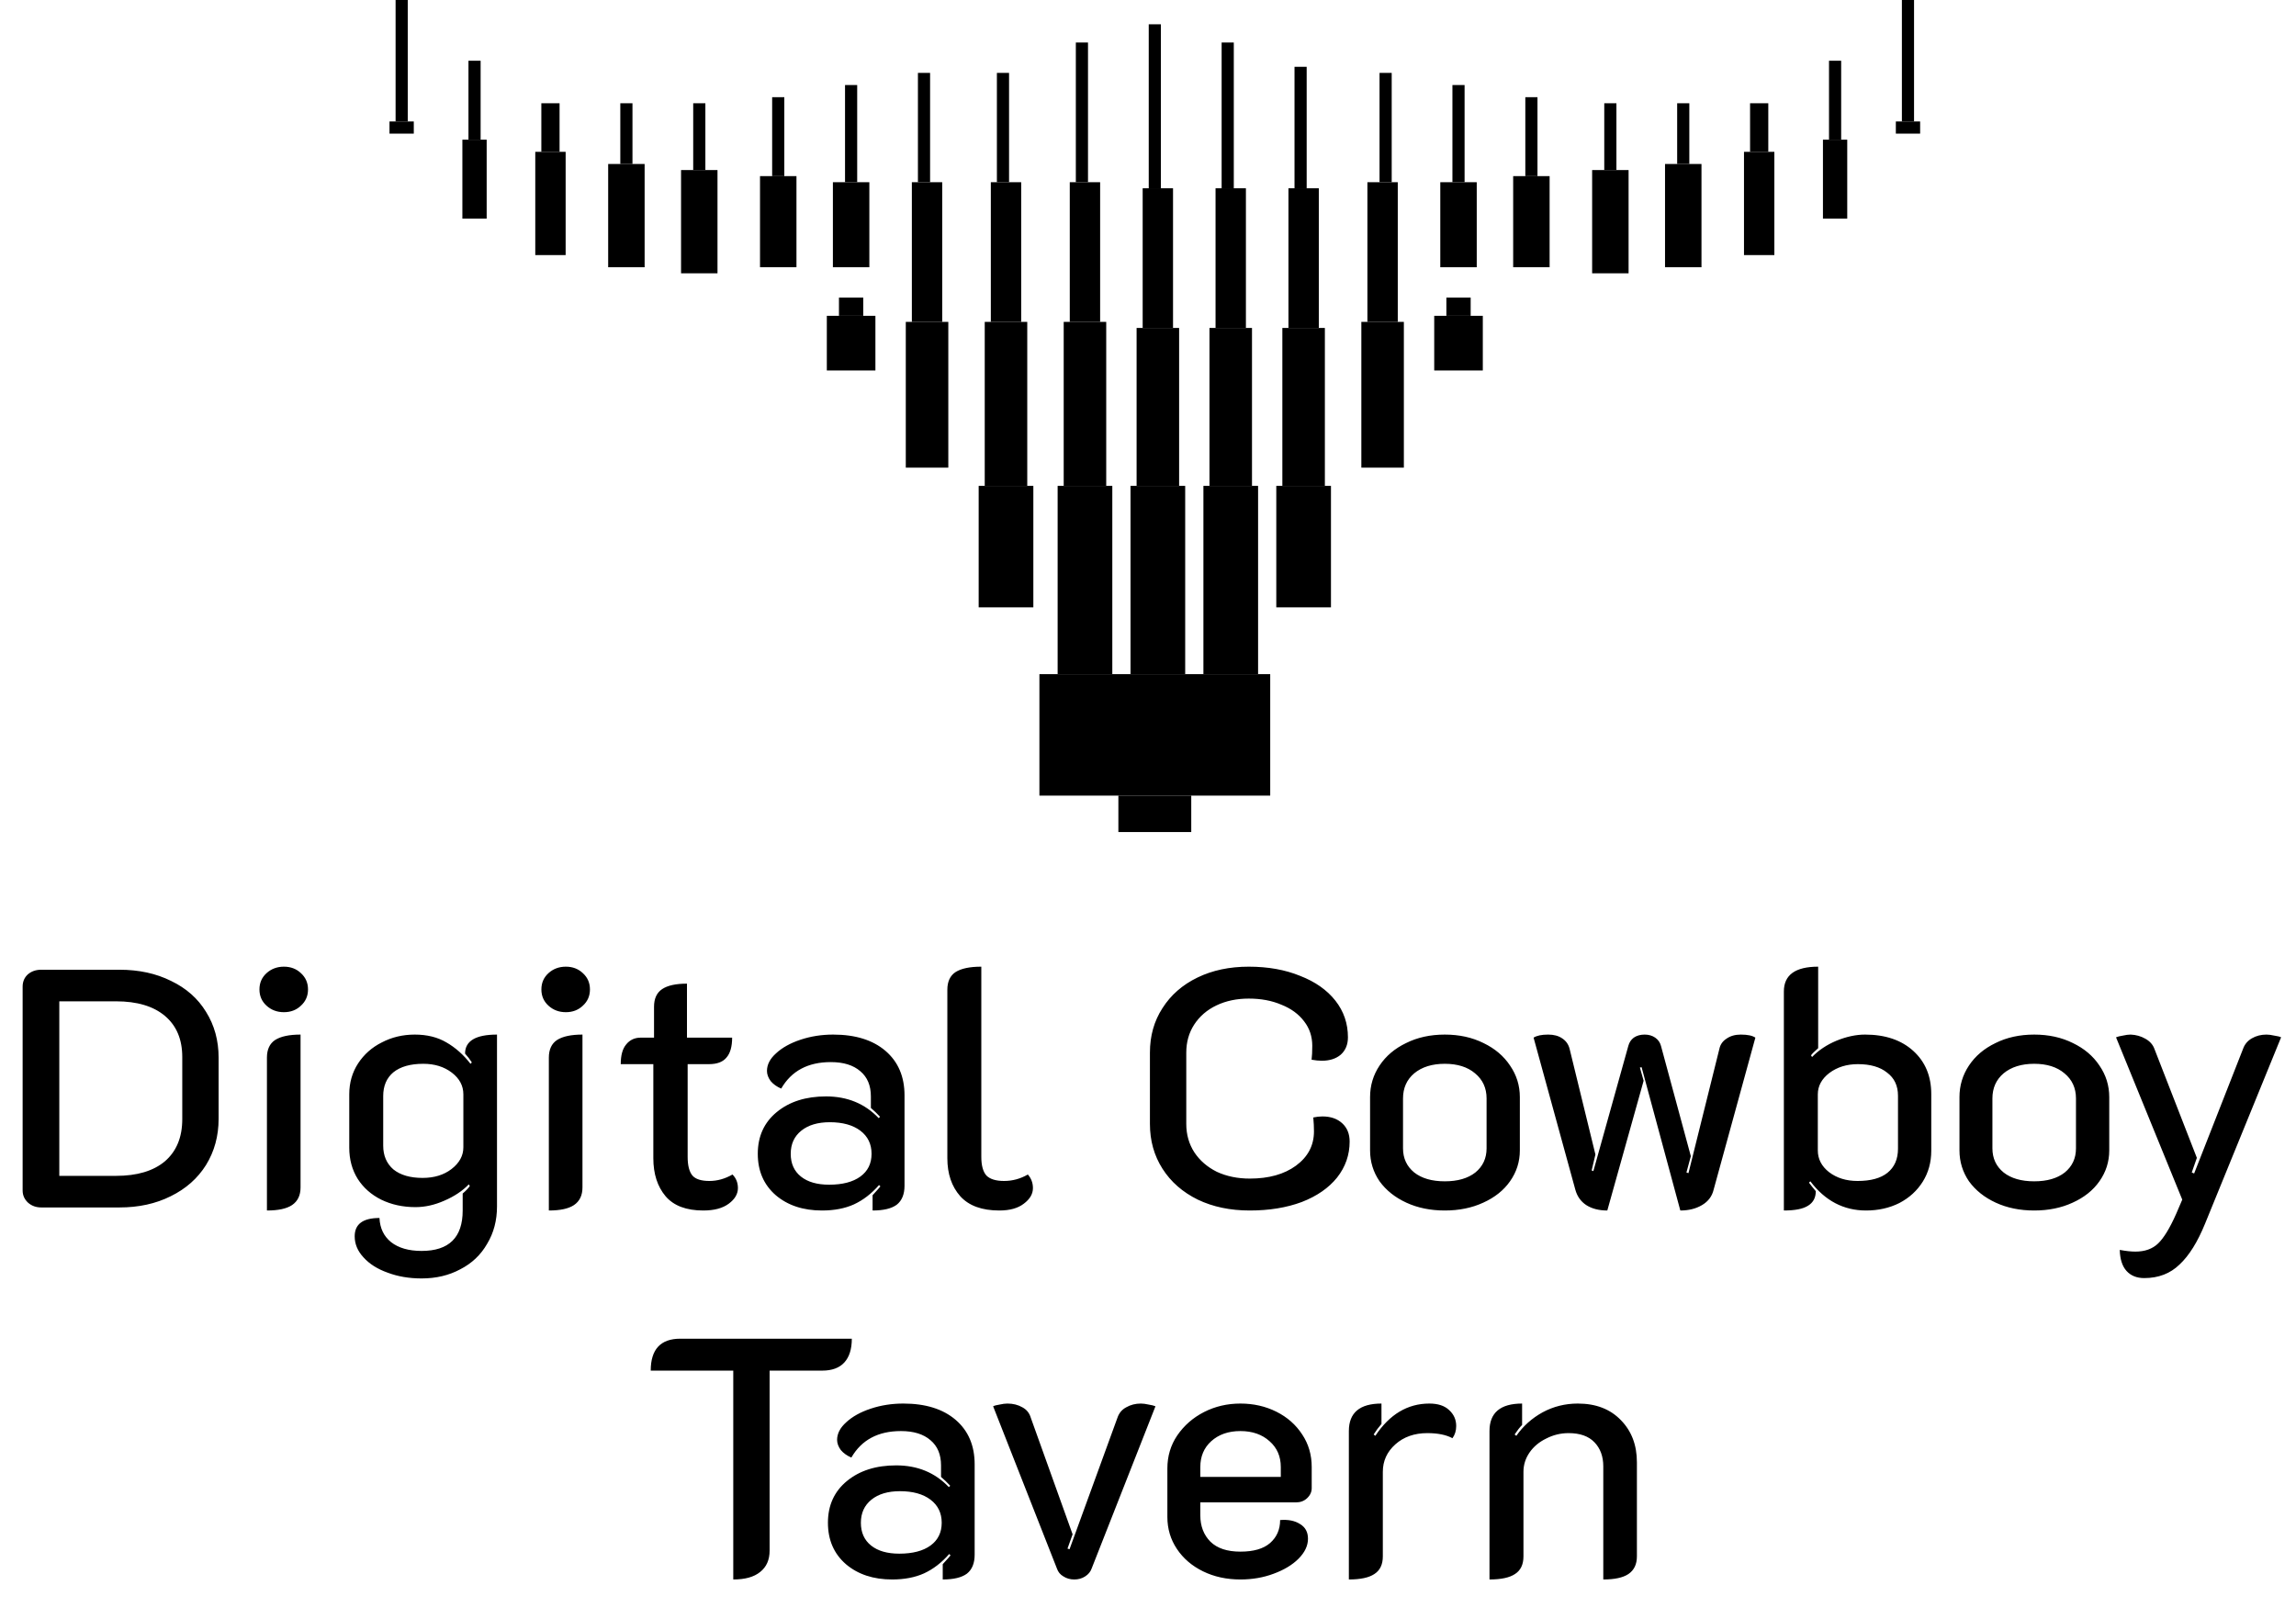 <svg width="112" height="79" viewBox="0 0 112 79" fill="none" xmlns="http://www.w3.org/2000/svg">
<path d="M2.015 58.905C1.761 58.905 1.546 58.828 1.369 58.673C1.192 58.508 1.104 58.309 1.104 58.077V48.136C1.104 47.893 1.187 47.694 1.352 47.54C1.529 47.385 1.75 47.308 2.015 47.308H5.826C6.776 47.308 7.615 47.49 8.344 47.854C9.084 48.208 9.653 48.711 10.05 49.362C10.459 50.014 10.664 50.759 10.664 51.599V54.581C10.664 55.42 10.459 56.172 10.05 56.834C9.642 57.486 9.068 57.994 8.327 58.358C7.598 58.723 6.765 58.905 5.826 58.905H2.015ZM5.66 57.364C6.687 57.364 7.482 57.127 8.046 56.652C8.609 56.166 8.891 55.481 8.891 54.598V51.566C8.891 50.704 8.609 50.036 8.046 49.561C7.482 49.086 6.687 48.849 5.66 48.849H2.893V57.364H5.66ZM13.849 49.379C13.518 49.379 13.236 49.274 13.004 49.064C12.772 48.854 12.656 48.589 12.656 48.269C12.656 47.948 12.772 47.683 13.004 47.473C13.236 47.264 13.518 47.159 13.849 47.159C14.18 47.159 14.457 47.264 14.677 47.473C14.909 47.683 15.025 47.948 15.025 48.269C15.025 48.589 14.909 48.854 14.677 49.064C14.457 49.274 14.18 49.379 13.849 49.379ZM13.021 51.599C13.021 51.201 13.153 50.914 13.418 50.737C13.694 50.56 14.109 50.472 14.661 50.472V57.928C14.661 58.314 14.523 58.602 14.247 58.789C13.982 58.966 13.573 59.054 13.021 59.054V51.599ZM20.566 62.368C19.958 62.368 19.406 62.274 18.909 62.086C18.412 61.91 18.02 61.661 17.732 61.341C17.445 61.032 17.302 60.689 17.302 60.313C17.302 59.717 17.705 59.419 18.511 59.419C18.533 59.916 18.721 60.308 19.074 60.595C19.439 60.882 19.936 61.026 20.566 61.026C21.902 61.026 22.57 60.369 22.57 59.054V58.226C22.725 58.093 22.841 57.972 22.918 57.861L22.868 57.779C22.559 58.099 22.162 58.364 21.675 58.574C21.201 58.784 20.731 58.889 20.267 58.889C19.649 58.889 19.091 58.767 18.594 58.524C18.108 58.281 17.727 57.944 17.451 57.514C17.175 57.072 17.037 56.564 17.037 55.989V53.388C17.037 52.825 17.18 52.322 17.467 51.88C17.755 51.439 18.141 51.096 18.627 50.853C19.113 50.599 19.649 50.472 20.234 50.472C20.831 50.472 21.344 50.599 21.775 50.853C22.217 51.107 22.609 51.455 22.951 51.897L23.017 51.831C22.918 51.676 22.808 51.532 22.686 51.4C22.686 50.782 23.205 50.472 24.244 50.472V58.856C24.244 59.54 24.083 60.148 23.763 60.678C23.454 61.219 23.017 61.633 22.454 61.921C21.902 62.219 21.272 62.368 20.566 62.368ZM20.615 57.464C21.178 57.464 21.648 57.32 22.023 57.033C22.41 56.735 22.603 56.381 22.603 55.973V53.388C22.603 52.968 22.416 52.615 22.04 52.328C21.665 52.041 21.201 51.897 20.648 51.897C20.019 51.897 19.533 52.035 19.19 52.311C18.859 52.587 18.693 52.974 18.693 53.471V55.89C18.693 56.376 18.859 56.763 19.19 57.05C19.533 57.326 20.008 57.464 20.615 57.464ZM27.602 49.379C27.27 49.379 26.989 49.274 26.757 49.064C26.525 48.854 26.409 48.589 26.409 48.269C26.409 47.948 26.525 47.683 26.757 47.473C26.989 47.264 27.27 47.159 27.602 47.159C27.933 47.159 28.209 47.264 28.43 47.473C28.662 47.683 28.778 47.948 28.778 48.269C28.778 48.589 28.662 48.854 28.43 49.064C28.209 49.274 27.933 49.379 27.602 49.379ZM26.773 51.599C26.773 51.201 26.906 50.914 27.171 50.737C27.447 50.56 27.861 50.472 28.413 50.472V57.928C28.413 58.314 28.276 58.602 27.999 58.789C27.734 58.966 27.326 59.054 26.773 59.054V51.599ZM34.306 59.054C33.477 59.054 32.864 58.822 32.467 58.358C32.069 57.884 31.87 57.265 31.87 56.503V51.914H30.28C30.28 51.483 30.368 51.163 30.545 50.953C30.722 50.732 30.959 50.621 31.257 50.621H31.904V49.114C31.904 48.716 32.036 48.429 32.301 48.252C32.566 48.075 32.969 47.987 33.511 47.987V50.621H35.714C35.714 51.063 35.62 51.389 35.432 51.599C35.256 51.809 34.974 51.914 34.587 51.914H33.544V56.437C33.544 56.856 33.621 57.16 33.776 57.348C33.93 57.525 34.206 57.613 34.604 57.613C34.991 57.613 35.366 57.508 35.731 57.298C35.907 57.475 35.996 57.696 35.996 57.961C35.996 58.248 35.847 58.502 35.548 58.723C35.25 58.944 34.836 59.054 34.306 59.054ZM40.096 59.054C39.18 59.054 38.429 58.806 37.843 58.309C37.258 57.801 36.965 57.127 36.965 56.288C36.965 55.437 37.274 54.758 37.893 54.25C38.511 53.742 39.312 53.488 40.295 53.488C41.334 53.488 42.19 53.841 42.863 54.548L42.93 54.482C42.786 54.327 42.637 54.183 42.482 54.051V53.488C42.482 52.957 42.311 52.549 41.969 52.261C41.626 51.963 41.146 51.814 40.527 51.814C39.412 51.814 38.605 52.245 38.108 53.106C37.898 53.018 37.727 52.897 37.595 52.742C37.473 52.576 37.413 52.411 37.413 52.245C37.413 51.936 37.562 51.648 37.86 51.383C38.158 51.107 38.556 50.886 39.053 50.721C39.55 50.555 40.08 50.472 40.643 50.472C41.726 50.472 42.576 50.737 43.195 51.267C43.813 51.798 44.123 52.521 44.123 53.438V57.845C44.123 58.265 43.995 58.574 43.742 58.773C43.487 58.961 43.095 59.054 42.565 59.054V58.309C42.797 58.055 42.924 57.911 42.946 57.878L42.88 57.812C42.515 58.231 42.107 58.546 41.654 58.756C41.212 58.955 40.693 59.054 40.096 59.054ZM40.444 57.795C41.096 57.795 41.604 57.663 41.969 57.398C42.333 57.133 42.515 56.763 42.515 56.288C42.515 55.813 42.333 55.437 41.969 55.161C41.604 54.885 41.107 54.747 40.478 54.747C39.892 54.747 39.428 54.885 39.086 55.161C38.743 55.437 38.572 55.813 38.572 56.288C38.572 56.763 38.738 57.133 39.069 57.398C39.401 57.663 39.859 57.795 40.444 57.795ZM48.747 59.054C47.897 59.054 47.262 58.822 46.842 58.358C46.422 57.884 46.212 57.265 46.212 56.503V48.285C46.212 47.888 46.345 47.6 46.61 47.424C46.886 47.247 47.306 47.159 47.869 47.159V56.437C47.869 56.856 47.952 57.16 48.118 57.348C48.294 57.525 48.581 57.613 48.979 57.613C49.388 57.613 49.774 57.508 50.139 57.298C50.305 57.486 50.387 57.707 50.387 57.961C50.387 58.248 50.238 58.502 49.94 58.723C49.653 58.944 49.255 59.054 48.747 59.054ZM60.965 59.054C60.015 59.054 59.17 58.878 58.43 58.524C57.69 58.16 57.115 57.657 56.707 57.017C56.298 56.376 56.094 55.647 56.094 54.83V51.35C56.094 50.533 56.298 49.809 56.707 49.18C57.115 48.539 57.684 48.042 58.413 47.689C59.142 47.335 59.976 47.159 60.915 47.159C61.854 47.159 62.688 47.308 63.417 47.606C64.157 47.893 64.731 48.296 65.14 48.815C65.549 49.334 65.753 49.931 65.753 50.605C65.753 50.958 65.637 51.24 65.405 51.45C65.173 51.648 64.864 51.748 64.477 51.748C64.334 51.748 64.168 51.731 63.98 51.698C64.002 51.522 64.013 51.295 64.013 51.019C64.013 50.566 63.881 50.168 63.616 49.826C63.35 49.473 62.98 49.202 62.506 49.014C62.042 48.815 61.511 48.716 60.915 48.716C60.33 48.716 59.805 48.826 59.341 49.047C58.877 49.268 58.513 49.583 58.248 49.992C57.994 50.389 57.867 50.842 57.867 51.35V54.83C57.867 55.349 57.999 55.813 58.264 56.221C58.529 56.619 58.894 56.934 59.358 57.166C59.833 57.386 60.368 57.497 60.965 57.497C61.893 57.497 62.644 57.287 63.218 56.867C63.803 56.437 64.096 55.879 64.096 55.194C64.096 54.984 64.085 54.758 64.063 54.515C64.218 54.482 64.367 54.465 64.51 54.465C64.908 54.465 65.228 54.575 65.471 54.796C65.714 55.017 65.836 55.316 65.836 55.691C65.836 56.343 65.631 56.928 65.223 57.447C64.814 57.955 64.24 58.353 63.5 58.64C62.76 58.916 61.915 59.054 60.965 59.054ZM70.478 59.054C69.782 59.054 69.158 58.927 68.606 58.673C68.053 58.419 67.617 58.071 67.297 57.63C66.987 57.177 66.833 56.674 66.833 56.122V53.521C66.833 52.957 66.987 52.444 67.297 51.98C67.606 51.516 68.037 51.151 68.589 50.886C69.141 50.61 69.771 50.472 70.478 50.472C71.185 50.472 71.814 50.61 72.367 50.886C72.919 51.151 73.35 51.516 73.659 51.98C73.979 52.444 74.139 52.957 74.139 53.521V56.122C74.139 56.674 73.979 57.177 73.659 57.63C73.35 58.071 72.913 58.419 72.35 58.673C71.798 58.927 71.174 59.054 70.478 59.054ZM70.478 57.63C71.107 57.63 71.604 57.486 71.969 57.199C72.333 56.901 72.516 56.508 72.516 56.022V53.587C72.516 53.079 72.328 52.67 71.952 52.361C71.588 52.052 71.096 51.897 70.478 51.897C69.859 51.897 69.362 52.052 68.987 52.361C68.622 52.67 68.44 53.079 68.44 53.587V56.022C68.44 56.508 68.622 56.901 68.987 57.199C69.351 57.486 69.848 57.63 70.478 57.63ZM78.405 59.054C77.996 59.054 77.653 58.966 77.377 58.789C77.112 58.613 76.936 58.364 76.847 58.044L74.809 50.621C74.964 50.522 75.201 50.472 75.522 50.472C75.798 50.472 76.024 50.533 76.201 50.654C76.389 50.776 76.51 50.947 76.566 51.168L77.825 56.321L77.642 57.099L77.725 57.133L79.432 51.019C79.476 50.853 79.564 50.721 79.697 50.621C79.841 50.522 80.017 50.472 80.227 50.472C80.426 50.472 80.597 50.522 80.741 50.621C80.884 50.721 80.978 50.853 81.022 51.019L82.48 56.404L82.265 57.199L82.364 57.232L83.872 51.168C83.916 50.958 84.032 50.792 84.22 50.671C84.408 50.538 84.64 50.472 84.916 50.472C85.247 50.472 85.485 50.522 85.628 50.621L83.59 58.044C83.513 58.364 83.325 58.613 83.027 58.789C82.729 58.966 82.375 59.054 81.967 59.054L80.078 52.063L79.995 52.079L80.177 52.725L78.405 59.054ZM87.018 48.368C87.018 47.562 87.576 47.159 88.691 47.159V51.135C88.503 51.301 88.387 51.417 88.343 51.483L88.393 51.566C88.713 51.234 89.111 50.969 89.586 50.77C90.072 50.572 90.536 50.472 90.978 50.472C91.96 50.472 92.745 50.737 93.33 51.267C93.915 51.798 94.208 52.499 94.208 53.372V56.138C94.208 56.702 94.07 57.204 93.794 57.646C93.518 58.088 93.137 58.436 92.651 58.69C92.165 58.933 91.624 59.054 91.027 59.054C89.934 59.054 89.028 58.579 88.31 57.63L88.244 57.696C88.332 57.817 88.443 57.955 88.575 58.11C88.575 58.43 88.448 58.668 88.194 58.822C87.951 58.977 87.559 59.054 87.018 59.054V48.368ZM90.613 57.613C91.254 57.613 91.74 57.48 92.071 57.215C92.413 56.939 92.585 56.547 92.585 56.039V53.454C92.585 52.968 92.408 52.593 92.054 52.328C91.712 52.052 91.237 51.914 90.629 51.914C90.088 51.914 89.624 52.057 89.238 52.344C88.862 52.632 88.674 52.98 88.674 53.388V56.122C88.674 56.542 88.857 56.895 89.221 57.182C89.597 57.469 90.061 57.613 90.613 57.613ZM99.229 59.054C98.533 59.054 97.909 58.927 97.357 58.673C96.805 58.419 96.368 58.071 96.048 57.63C95.739 57.177 95.584 56.674 95.584 56.122V53.521C95.584 52.957 95.739 52.444 96.048 51.98C96.357 51.516 96.788 51.151 97.34 50.886C97.892 50.61 98.522 50.472 99.229 50.472C99.936 50.472 100.565 50.61 101.118 50.886C101.67 51.151 102.101 51.516 102.41 51.98C102.73 52.444 102.89 52.957 102.89 53.521V56.122C102.89 56.674 102.73 57.177 102.41 57.63C102.101 58.071 101.664 58.419 101.101 58.673C100.549 58.927 99.925 59.054 99.229 59.054ZM99.229 57.63C99.859 57.63 100.356 57.486 100.72 57.199C101.085 56.901 101.267 56.508 101.267 56.022V53.587C101.267 53.079 101.079 52.67 100.704 52.361C100.339 52.052 99.847 51.897 99.229 51.897C98.61 51.897 98.113 52.052 97.738 52.361C97.373 52.67 97.191 53.079 97.191 53.587V56.022C97.191 56.508 97.373 56.901 97.738 57.199C98.102 57.486 98.599 57.63 99.229 57.63ZM104.596 62.351C104.231 62.351 103.944 62.235 103.734 62.004C103.525 61.772 103.414 61.429 103.403 60.976C103.701 61.032 103.955 61.059 104.165 61.059C104.629 61.059 104.999 60.927 105.275 60.661C105.551 60.396 105.844 59.916 106.153 59.22L106.452 58.524L103.221 50.605C103.298 50.572 103.409 50.544 103.552 50.522C103.696 50.489 103.823 50.472 103.933 50.472C104.198 50.483 104.436 50.55 104.646 50.671C104.867 50.792 105.016 50.958 105.093 51.168L107.164 56.486L106.915 57.199L107.031 57.248L109.417 51.168C109.495 50.947 109.638 50.776 109.848 50.654C110.058 50.533 110.295 50.472 110.56 50.472C110.671 50.472 110.798 50.489 110.941 50.522C111.096 50.544 111.207 50.572 111.273 50.605L107.562 59.7C107.197 60.595 106.783 61.258 106.319 61.689C105.866 62.13 105.292 62.351 104.596 62.351ZM35.769 66.865H31.743C31.743 65.827 32.224 65.308 33.185 65.308H41.552C41.552 65.816 41.43 66.202 41.187 66.468C40.944 66.733 40.585 66.865 40.11 66.865H37.542V75.646C37.542 76.099 37.388 76.447 37.078 76.69C36.78 76.933 36.344 77.054 35.769 77.054V66.865ZM43.519 77.054C42.602 77.054 41.851 76.806 41.265 76.309C40.68 75.801 40.387 75.127 40.387 74.287C40.387 73.437 40.696 72.758 41.315 72.25C41.934 71.742 42.734 71.488 43.717 71.488C44.756 71.488 45.612 71.841 46.285 72.548L46.352 72.482C46.208 72.327 46.059 72.183 45.904 72.051V71.488C45.904 70.957 45.733 70.549 45.391 70.261C45.048 69.963 44.568 69.814 43.949 69.814C42.834 69.814 42.027 70.245 41.53 71.106C41.321 71.018 41.149 70.897 41.017 70.742C40.895 70.576 40.834 70.411 40.834 70.245C40.834 69.936 40.984 69.648 41.282 69.383C41.58 69.107 41.978 68.886 42.475 68.721C42.972 68.555 43.502 68.472 44.065 68.472C45.148 68.472 45.998 68.737 46.617 69.267C47.235 69.798 47.544 70.521 47.544 71.438V75.845C47.544 76.265 47.417 76.574 47.163 76.773C46.909 76.96 46.517 77.054 45.987 77.054V76.309C46.219 76.055 46.346 75.911 46.368 75.878L46.302 75.812C45.937 76.231 45.529 76.546 45.076 76.756C44.634 76.955 44.115 77.054 43.519 77.054ZM43.866 75.795C44.518 75.795 45.026 75.663 45.391 75.398C45.755 75.132 45.937 74.763 45.937 74.287C45.937 73.813 45.755 73.437 45.391 73.161C45.026 72.885 44.529 72.747 43.9 72.747C43.314 72.747 42.85 72.885 42.508 73.161C42.166 73.437 41.994 73.813 41.994 74.287C41.994 74.763 42.16 75.132 42.491 75.398C42.823 75.663 43.281 75.795 43.866 75.795ZM52.404 77.054C52.206 77.054 52.029 77.005 51.874 76.905C51.72 76.817 51.615 76.69 51.559 76.524L48.445 68.605C48.511 68.572 48.616 68.544 48.759 68.522C48.903 68.489 49.03 68.472 49.141 68.472C49.417 68.472 49.66 68.533 49.87 68.654C50.079 68.765 50.217 68.936 50.284 69.168L52.322 74.851L52.073 75.547L52.172 75.58L54.508 69.168C54.586 68.936 54.729 68.765 54.939 68.654C55.149 68.533 55.387 68.472 55.652 68.472C55.762 68.472 55.889 68.489 56.033 68.522C56.176 68.544 56.287 68.572 56.364 68.605L53.249 76.524C53.194 76.679 53.089 76.806 52.934 76.905C52.78 77.005 52.603 77.054 52.404 77.054ZM60.507 77.054C59.833 77.054 59.226 76.922 58.684 76.657C58.143 76.392 57.718 76.027 57.409 75.563C57.099 75.099 56.945 74.58 56.945 74.006V71.637C56.945 71.04 57.105 70.504 57.425 70.03C57.757 69.544 58.193 69.162 58.734 68.886C59.275 68.61 59.866 68.472 60.507 68.472C61.148 68.472 61.733 68.605 62.263 68.87C62.793 69.135 63.213 69.505 63.522 69.98C63.831 70.444 63.986 70.974 63.986 71.57V72.598C63.986 72.785 63.909 72.951 63.754 73.095C63.611 73.227 63.434 73.293 63.224 73.293H58.552V73.923C58.552 74.453 58.718 74.884 59.049 75.215C59.38 75.536 59.866 75.696 60.507 75.696C61.148 75.696 61.628 75.558 61.948 75.282C62.28 74.994 62.445 74.619 62.445 74.155C62.843 74.122 63.169 74.188 63.423 74.354C63.677 74.508 63.804 74.746 63.804 75.066C63.804 75.409 63.649 75.734 63.34 76.044C63.042 76.342 62.639 76.585 62.13 76.773C61.633 76.96 61.092 77.054 60.507 77.054ZM62.478 72.051V71.57C62.478 71.051 62.296 70.632 61.932 70.311C61.567 69.98 61.092 69.814 60.507 69.814C59.922 69.814 59.447 69.98 59.082 70.311C58.729 70.632 58.552 71.051 58.552 71.57V72.051H62.478ZM69.625 69.914C68.996 69.914 68.477 70.096 68.068 70.46C67.659 70.825 67.455 71.272 67.455 71.802V75.928C67.455 76.325 67.317 76.613 67.041 76.789C66.776 76.966 66.361 77.054 65.798 77.054V69.814C65.798 68.919 66.328 68.472 67.389 68.472V69.466C67.245 69.632 67.118 69.803 67.008 69.98L67.09 70.046C67.786 68.997 68.664 68.472 69.725 68.472C70.144 68.472 70.465 68.577 70.686 68.787C70.918 68.997 71.034 69.256 71.034 69.566C71.034 69.798 70.973 69.996 70.851 70.162C70.542 69.996 70.133 69.914 69.625 69.914ZM72.658 69.814C72.658 68.919 73.189 68.472 74.249 68.472V69.516C74.138 69.626 74.017 69.781 73.884 69.98L73.967 70.046C74.299 69.571 74.724 69.19 75.243 68.903C75.773 68.616 76.347 68.472 76.966 68.472C77.85 68.472 78.551 68.743 79.07 69.284C79.589 69.814 79.849 70.499 79.849 71.338V75.928C79.849 76.314 79.711 76.602 79.435 76.789C79.169 76.966 78.761 77.054 78.209 77.054V71.537C78.209 71.051 78.065 70.659 77.778 70.361C77.491 70.063 77.071 69.914 76.519 69.914C76.132 69.914 75.768 70.002 75.425 70.179C75.083 70.344 74.812 70.571 74.613 70.858C74.415 71.145 74.315 71.46 74.315 71.802V75.928C74.315 76.325 74.177 76.613 73.901 76.789C73.636 76.966 73.222 77.054 72.658 77.054V69.814Z" fill="black"/>
<rect x="19.297" width="0.593" height="5.926" fill="black"/>
<rect x="19" y="5.926" width="1.185" height="0.593" fill="black"/>
<rect x="22.852" y="2.963" width="0.593" height="3.852" fill="black"/>
<rect x="22.555" y="6.814" width="1.185" height="3.852" fill="black"/>
<rect x="26.407" y="5.037" width="0.889" height="2.37" fill="black"/>
<rect x="26.111" y="7.407" width="1.481" height="5.037" fill="black"/>
<rect x="30.259" y="5.037" width="0.593" height="2.963" fill="black"/>
<rect x="29.667" y="8" width="1.778" height="5.037" fill="black"/>
<rect x="33.815" y="5.037" width="0.593" height="3.259" fill="black"/>
<rect x="33.222" y="8.296" width="1.778" height="5.037" fill="black"/>
<rect x="37.666" y="4.741" width="0.593" height="3.852" fill="black"/>
<rect x="37.074" y="8.592" width="1.778" height="4.444" fill="black"/>
<rect x="41.221" y="4.148" width="0.593" height="4.741" fill="black"/>
<rect x="40.629" y="8.889" width="1.778" height="4.148" fill="black"/>
<rect x="40.925" y="14.518" width="1.185" height="0.889" fill="black"/>
<rect x="40.333" y="15.407" width="2.37" height="2.667" fill="black"/>
<rect x="44.777" y="3.556" width="0.593" height="5.333" fill="black"/>
<rect x="44.481" y="8.889" width="1.481" height="6.815" fill="black"/>
<rect x="44.185" y="15.703" width="2.074" height="7.111" fill="black"/>
<rect x="48.629" y="3.556" width="0.593" height="5.333" fill="black"/>
<rect x="48.333" y="8.889" width="1.481" height="6.815" fill="black"/>
<rect x="48.036" y="15.703" width="2.074" height="8" fill="black"/>
<rect x="47.74" y="23.703" width="2.667" height="5.926" fill="black"/>
<rect x="51.592" y="23.703" width="2.667" height="9.185" fill="black"/>
<rect x="50.703" y="32.888" width="11.259" height="5.926" fill="black"/>
<rect x="54.555" y="38.813" width="3.555" height="1.778" fill="black"/>
<rect x="55.147" y="23.703" width="2.667" height="9.185" fill="black"/>
<rect x="58.703" y="23.703" width="2.667" height="9.185" fill="black"/>
<rect x="62.258" y="23.703" width="2.667" height="5.926" fill="black"/>
<rect x="52.48" y="2.074" width="0.593" height="6.815" fill="black"/>
<rect x="52.184" y="8.889" width="1.481" height="6.815" fill="black"/>
<rect x="51.888" y="15.703" width="2.074" height="8" fill="black"/>
<rect x="56.036" y="1.185" width="0.593" height="8" fill="black"/>
<rect x="55.74" y="9.185" width="1.481" height="6.815" fill="black"/>
<rect x="55.444" y="15.999" width="2.074" height="7.703" fill="black"/>
<rect x="59.592" y="2.074" width="0.593" height="7.111" fill="black"/>
<rect x="59.295" y="9.185" width="1.481" height="6.815" fill="black"/>
<rect x="58.999" y="15.999" width="2.074" height="7.703" fill="black"/>
<rect x="63.147" y="3.259" width="0.593" height="5.926" fill="black"/>
<rect x="62.851" y="9.185" width="1.481" height="6.815" fill="black"/>
<rect x="62.554" y="15.999" width="2.074" height="7.703" fill="black"/>
<rect width="0.593" height="5.926" transform="matrix(-1 0 0 1 93.368 0)" fill="black"/>
<rect width="1.185" height="0.593" transform="matrix(-1 0 0 1 93.665 5.926)" fill="black"/>
<rect width="0.593" height="3.852" transform="matrix(-1 0 0 1 89.813 2.963)" fill="black"/>
<rect width="1.185" height="3.852" transform="matrix(-1 0 0 1 90.109 6.814)" fill="black"/>
<rect width="0.889" height="2.37" transform="matrix(-1 0 0 1 86.258 5.037)" fill="black"/>
<rect width="1.481" height="5.037" transform="matrix(-1 0 0 1 86.554 7.407)" fill="black"/>
<rect width="0.593" height="2.963" transform="matrix(-1 0 0 1 82.406 5.037)" fill="black"/>
<rect width="1.778" height="5.037" transform="matrix(-1 0 0 1 82.999 8)" fill="black"/>
<rect width="0.593" height="3.259" transform="matrix(-1 0 0 1 78.85 5.037)" fill="black"/>
<rect width="1.778" height="5.037" transform="matrix(-1 0 0 1 79.443 8.296)" fill="black"/>
<rect width="0.593" height="3.852" transform="matrix(-1 0 0 1 74.999 4.741)" fill="black"/>
<rect width="1.778" height="4.444" transform="matrix(-1 0 0 1 75.591 8.592)" fill="black"/>
<rect width="0.593" height="4.741" transform="matrix(-1 0 0 1 71.443 4.148)" fill="black"/>
<rect width="1.778" height="4.148" transform="matrix(-1 0 0 1 72.036 8.889)" fill="black"/>
<rect width="1.185" height="0.889" transform="matrix(-1 0 0 1 71.74 14.518)" fill="black"/>
<rect width="2.37" height="2.667" transform="matrix(-1 0 0 1 72.332 15.407)" fill="black"/>
<rect width="0.593" height="5.333" transform="matrix(-1 0 0 1 67.888 3.556)" fill="black"/>
<rect width="1.481" height="6.815" transform="matrix(-1 0 0 1 68.184 8.889)" fill="black"/>
<rect width="2.074" height="7.111" transform="matrix(-1 0 0 1 68.481 15.703)" fill="black"/>
</svg>
